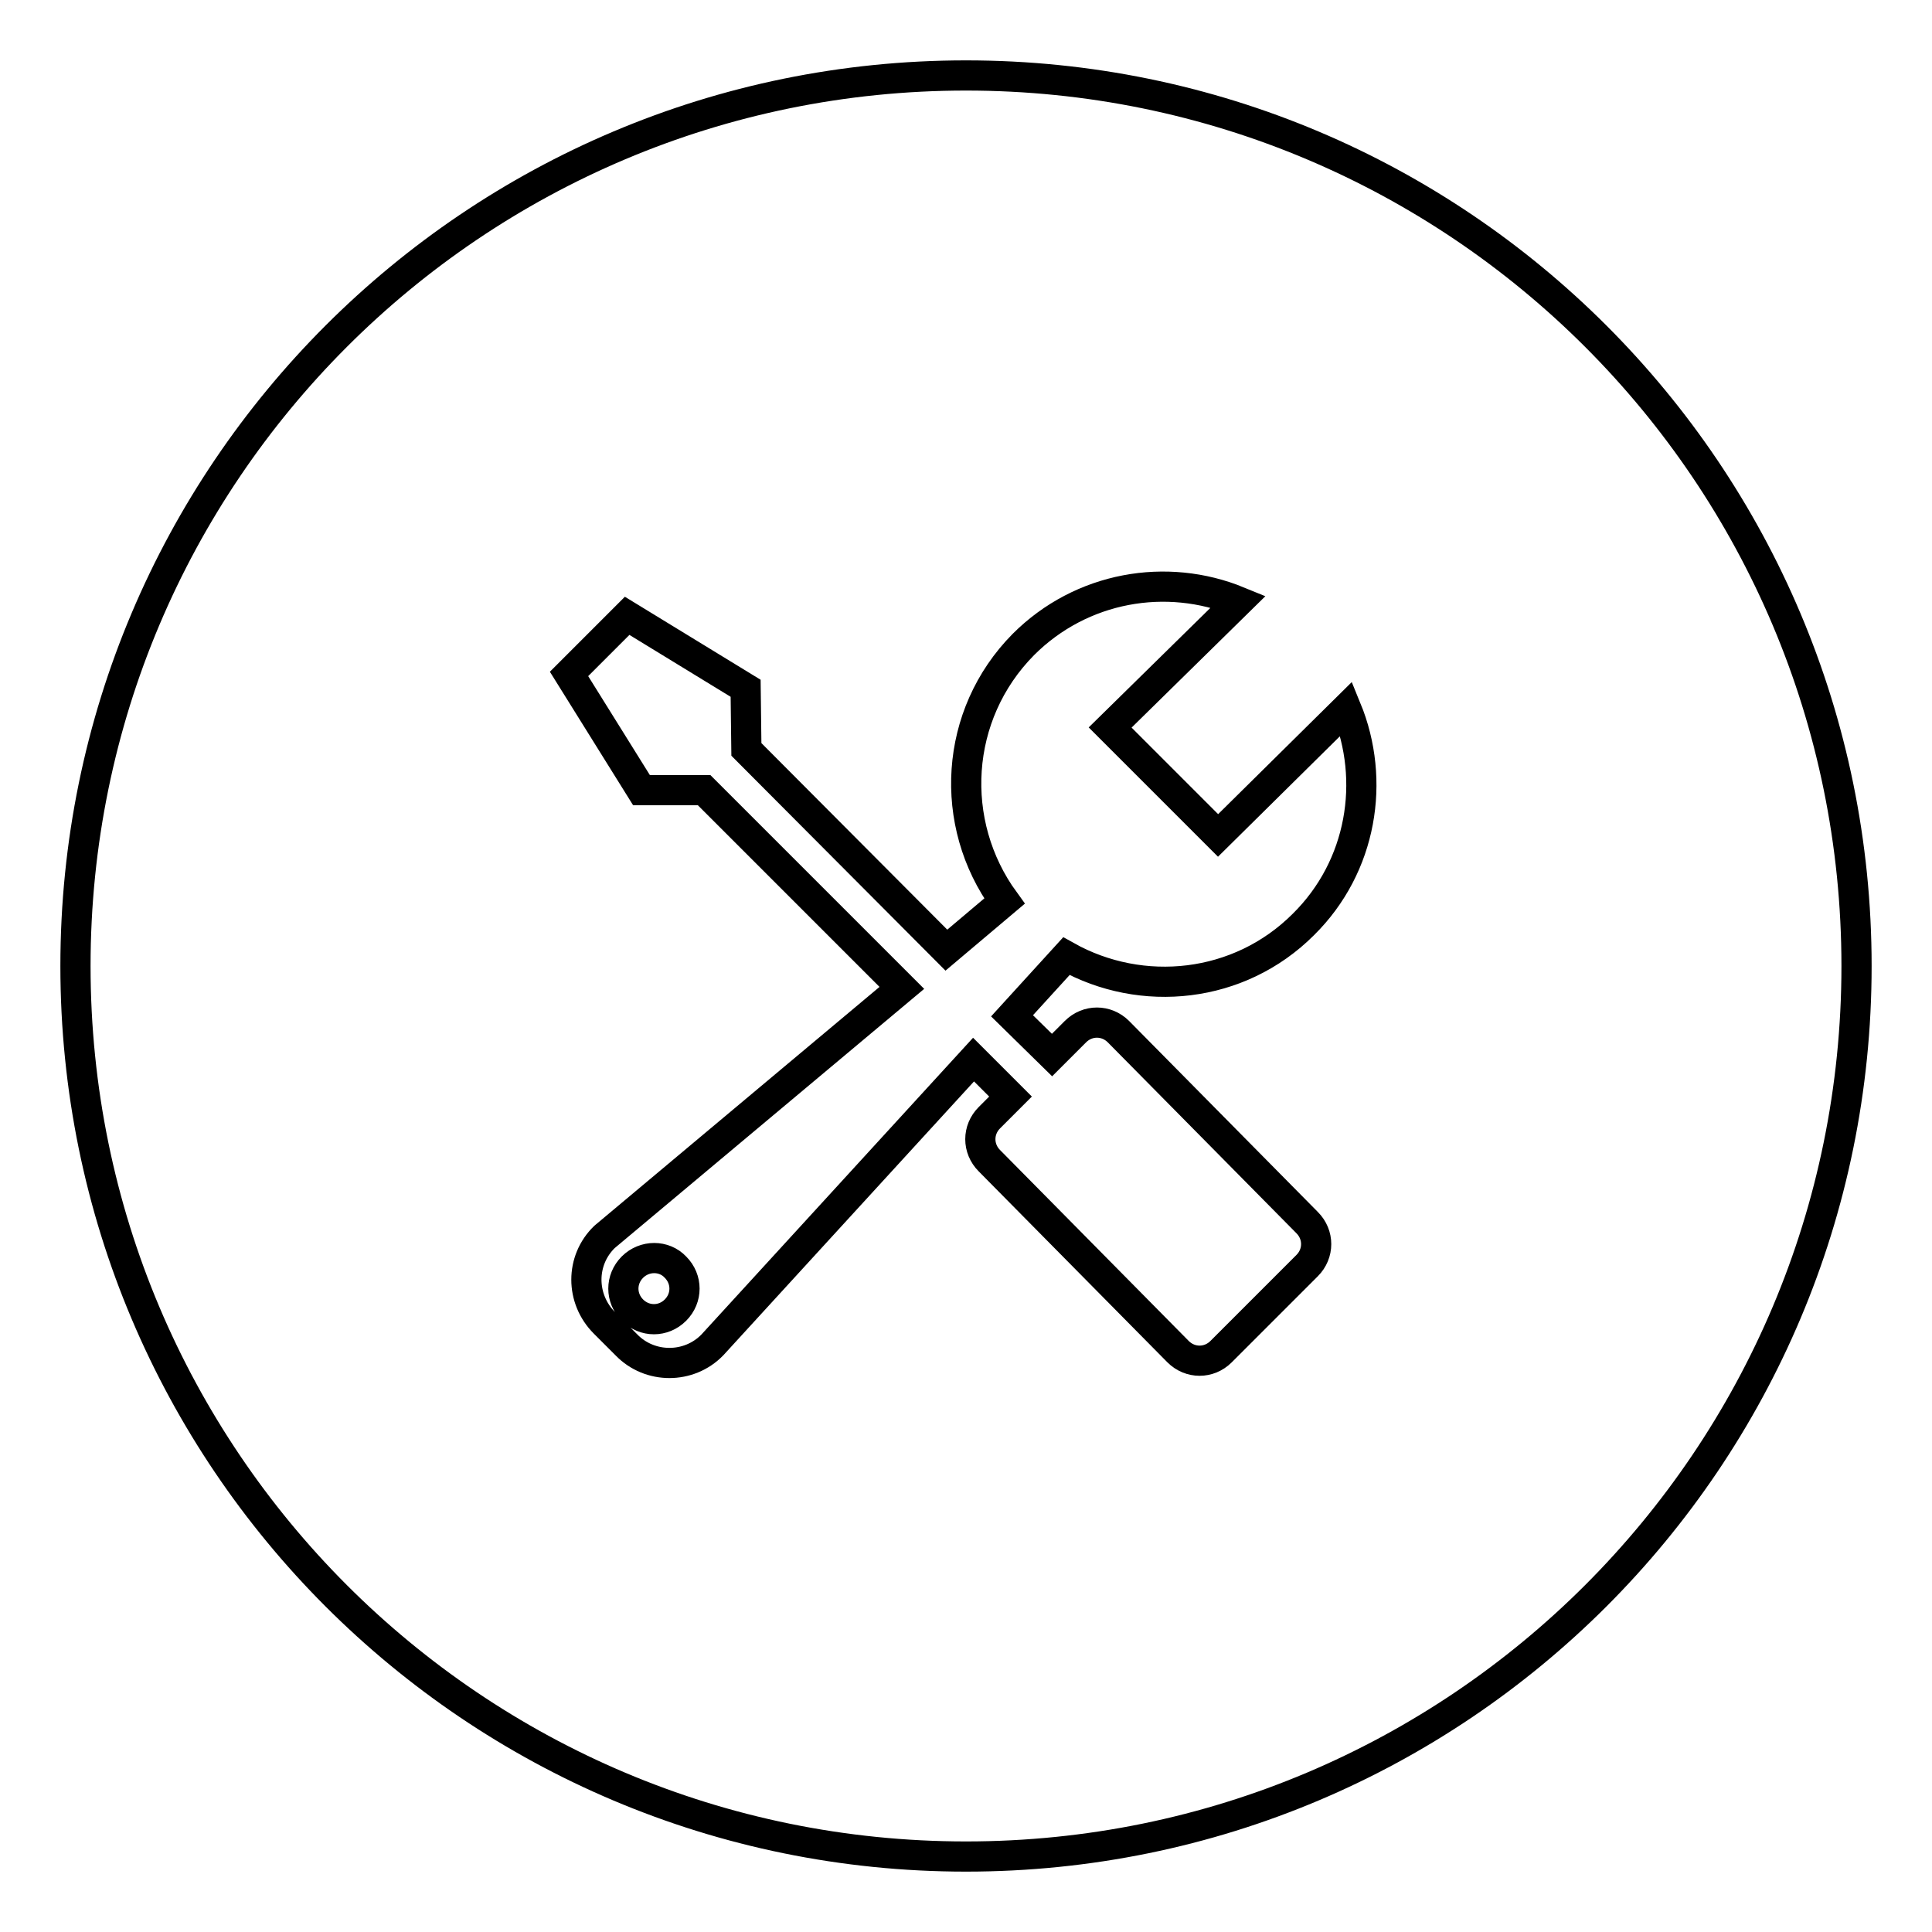 <?xml version="1.0" encoding="utf-8"?>
<!-- Svg Vector Icons : http://www.onlinewebfonts.com/icon -->
<!DOCTYPE svg PUBLIC "-//W3C//DTD SVG 1.1//EN" "http://www.w3.org/Graphics/SVG/1.1/DTD/svg11.dtd">
<svg version="1.1" xmlns="http://www.w3.org/2000/svg" xmlns:xlink="http://www.w3.org/1999/xlink" x="0px" y="0px" viewBox="0 0 256 256" enable-background="new 0 0 256 256" xml:space="preserve">
<g> <path stroke-width="4" fill-opacity="0" stroke="#000000"  d="M128,10C62.8,10,10,62.8,10,128s52.8,118,118,118c65.2,0,118-52.8,118-118S193.2,10,128,10z M139.4,139.8 l3.1-3.1c1.6-1.6,4.1-1.6,5.7,0l25,25.3c1.6,1.6,1.6,4.1,0,5.7l-11.4,11.4c-1.6,1.6-4.1,1.6-5.7,0l-25-25.3c-1.6-1.6-1.6-4.1,0-5.7 l2.8-2.8l-4.9-4.9l-34.6,37.8c-3.1,3.2-8.3,3.2-11.4,0l-2.9-2.9c-3.2-3.2-3.2-8.3,0-11.4l39.4-33l-26.2-26.2l-8.3,0l-9.6-15.4 l7.7-7.7l15.7,9.6l0.1,8.1l26.5,26.6l7.7-6.5c-7.5-10.3-6.7-24.7,2.5-34c7.7-7.7,19-9.6,28.5-5.7l-17,16.7l14.3,14.3l17-16.8 c3.9,9.5,2.1,20.9-5.7,28.6c-8.5,8.5-21.4,9.8-31.4,4.2l-7.2,7.9L139.4,139.8L139.4,139.8z M83.8,167.9c-1.6,1.6-1.6,4.1,0,5.7 c1.6,1.6,4.1,1.6,5.7,0c1.6-1.6,1.6-4.1,0-5.7C88,166.3,85.4,166.3,83.8,167.9z"/></g>
</svg>